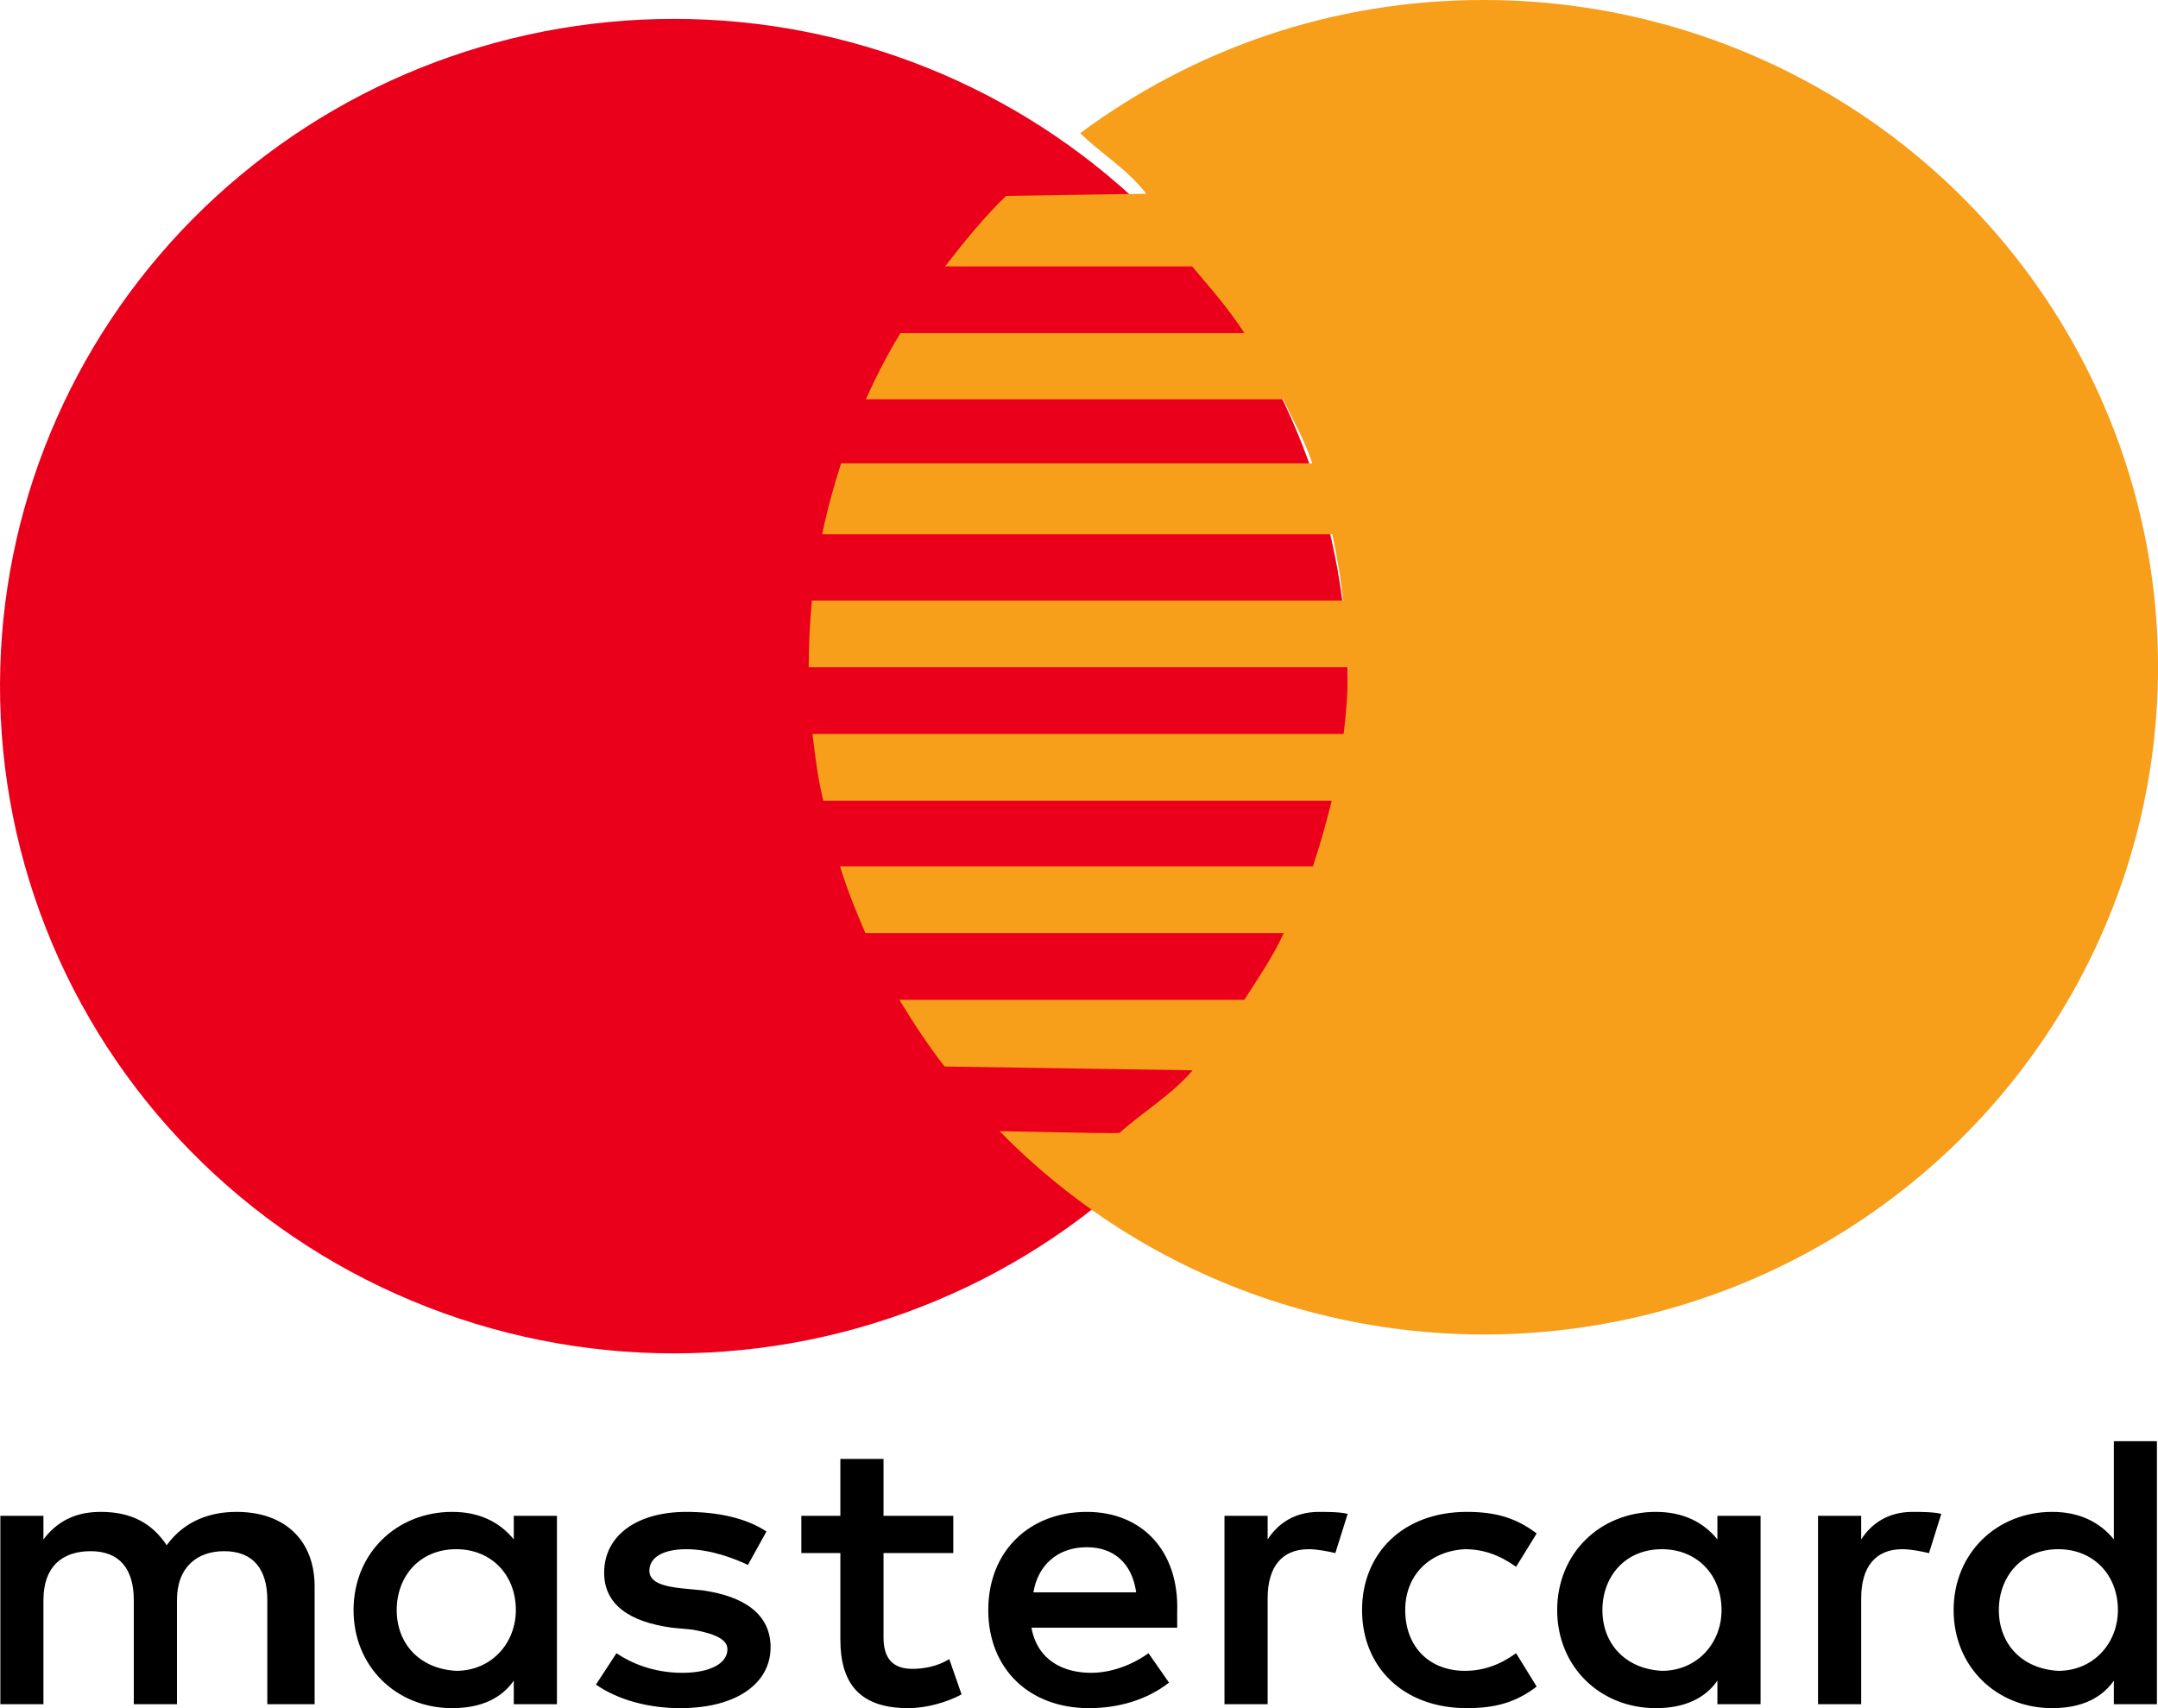 <svg width="24" height="19" viewBox="0 0 24 19" fill="none" xmlns="http://www.w3.org/2000/svg">
<path d="M14.988 7.422C15.016 8.414 14.843 9.401 14.479 10.326C14.116 11.251 13.568 12.094 12.87 12.805C12.171 13.517 11.336 14.082 10.412 14.468C9.489 14.855 8.497 15.054 7.495 15.054C6.493 15.054 5.501 14.855 4.578 14.468C3.655 14.082 2.819 13.517 2.121 12.805C1.422 12.094 0.875 11.251 0.511 10.326C0.147 9.401 -0.025 8.414 0.003 7.422C0.058 5.491 0.872 3.657 2.271 2.31C3.67 0.963 5.544 0.21 7.495 0.21C9.446 0.21 11.321 0.963 12.72 2.31C14.119 3.657 14.932 5.491 14.988 7.422Z" fill="#EB001B"/>
<path d="M16.49 1.50616e-05C14.811 1.50616e-05 13.264 0.552 12.01 1.484H12.016C12.262 1.722 12.538 1.882 12.748 2.155L11.189 2.179C10.943 2.417 10.721 2.69 10.511 2.963H13.258C13.467 3.212 13.659 3.426 13.839 3.705H10.014C9.87 3.943 9.744 4.186 9.63 4.441H14.271C14.391 4.697 14.505 4.887 14.595 5.154H9.354C9.27 5.415 9.198 5.676 9.144 5.943H14.817C14.871 6.199 14.913 6.436 14.937 6.68H9.03C9.006 6.923 8.994 7.173 8.994 7.422H14.991C14.991 7.683 14.973 7.927 14.943 8.164H9.036C9.066 8.413 9.096 8.663 9.156 8.906H14.811C14.751 9.144 14.685 9.387 14.601 9.637H9.342C9.42 9.892 9.522 10.141 9.624 10.379H14.277C14.151 10.652 14.001 10.866 13.839 11.121H10.002C10.158 11.376 10.319 11.626 10.505 11.863L13.264 11.905C13.024 12.184 12.724 12.356 12.454 12.599C12.466 12.611 12.01 12.599 11.117 12.582C11.978 13.463 13.046 14.12 14.226 14.492C15.406 14.865 16.661 14.943 17.878 14.718C19.096 14.493 20.238 13.973 21.203 13.204C22.168 12.436 22.926 11.442 23.408 10.312C23.891 9.183 24.083 7.952 23.968 6.731C23.852 5.51 23.433 4.336 22.748 3.315C22.062 2.293 21.132 1.456 20.04 0.878C18.948 0.299 17.728 -0.002 16.49 1.50616e-05Z" fill="#F79E1B"/>
<path d="M3.499 18.956V17.646C3.499 17.144 3.179 16.817 2.63 16.817C2.356 16.817 2.059 16.904 1.854 17.188C1.694 16.948 1.466 16.817 1.123 16.817C0.894 16.817 0.666 16.882 0.483 17.123V16.861H0.004V18.956H0.483V17.799C0.483 17.428 0.689 17.254 1.009 17.254C1.328 17.254 1.488 17.45 1.488 17.799V18.956H1.968V17.799C1.968 17.428 2.196 17.254 2.493 17.254C2.813 17.254 2.973 17.45 2.973 17.799V18.956H3.499ZM10.602 16.861H9.826V16.228H9.346V16.861H8.912V17.275H9.346V18.236C9.346 18.716 9.552 19 10.1 19C10.306 19 10.534 18.934 10.694 18.847L10.557 18.454C10.42 18.541 10.26 18.563 10.146 18.563C9.917 18.563 9.826 18.432 9.826 18.214V17.275H10.602V16.861ZM14.669 16.817C14.395 16.817 14.212 16.948 14.098 17.123V16.861H13.618V18.956H14.098V17.777C14.098 17.428 14.257 17.232 14.554 17.232C14.646 17.232 14.76 17.254 14.851 17.275L14.988 16.839C14.897 16.817 14.76 16.817 14.669 16.817ZM8.524 17.035C8.295 16.883 7.976 16.817 7.633 16.817C7.085 16.817 6.719 17.079 6.719 17.494C6.719 17.843 6.993 18.04 7.473 18.105L7.702 18.127C7.953 18.171 8.09 18.236 8.09 18.345C8.09 18.498 7.907 18.607 7.587 18.607C7.268 18.607 7.016 18.498 6.856 18.389L6.628 18.738C6.879 18.913 7.222 19 7.564 19C8.204 19 8.57 18.716 8.57 18.323C8.57 17.952 8.273 17.756 7.816 17.69L7.587 17.668C7.382 17.646 7.222 17.603 7.222 17.472C7.222 17.319 7.382 17.232 7.633 17.232C7.907 17.232 8.181 17.341 8.318 17.407L8.524 17.035ZM21.27 16.817C20.996 16.817 20.813 16.948 20.699 17.123V16.861H20.219V18.956H20.699V17.778C20.699 17.428 20.859 17.232 21.156 17.232C21.247 17.232 21.362 17.254 21.453 17.276L21.59 16.839C21.499 16.817 21.362 16.817 21.27 16.817ZM15.148 17.909C15.148 18.542 15.605 19 16.313 19C16.633 19 16.861 18.935 17.09 18.76L16.861 18.389C16.679 18.52 16.496 18.585 16.291 18.585C15.902 18.585 15.628 18.323 15.628 17.909C15.628 17.516 15.902 17.254 16.291 17.232C16.496 17.232 16.679 17.297 16.861 17.428L17.09 17.057C16.861 16.883 16.633 16.817 16.313 16.817C15.605 16.817 15.148 17.276 15.148 17.909ZM19.58 16.861H19.1V17.123C18.94 16.926 18.712 16.817 18.415 16.817C17.798 16.817 17.318 17.276 17.318 17.909C17.318 18.542 17.798 19 18.415 19C18.735 19 18.963 18.891 19.1 18.694V18.956H19.58V16.861ZM17.821 17.909C17.821 17.538 18.072 17.232 18.483 17.232C18.872 17.232 19.146 17.516 19.146 17.909C19.146 18.28 18.872 18.585 18.483 18.585C18.072 18.563 17.821 18.28 17.821 17.909ZM12.087 16.817C11.448 16.817 10.991 17.254 10.991 17.909C10.991 18.564 11.448 19 12.11 19C12.43 19 12.75 18.913 13.001 18.716L12.773 18.389C12.59 18.52 12.361 18.607 12.133 18.607C11.836 18.607 11.539 18.476 11.471 18.105H13.092V17.93C13.115 17.254 12.704 16.817 12.087 16.817ZM12.087 17.21C12.384 17.21 12.59 17.385 12.636 17.712H11.493C11.539 17.428 11.745 17.21 12.087 17.21ZM23.988 16.031H23.509V17.123C23.349 16.926 23.12 16.817 22.823 16.817C22.207 16.817 21.727 17.276 21.727 17.909C21.727 18.542 22.207 19 22.823 19C23.143 19 23.372 18.891 23.509 18.694V18.956H23.988V16.031ZM22.23 17.909C22.23 17.538 22.481 17.232 22.892 17.232C23.28 17.232 23.554 17.516 23.554 17.909C23.554 18.28 23.28 18.585 22.892 18.585C22.481 18.563 22.23 18.28 22.23 17.909ZM6.194 16.861H5.714V17.123C5.554 16.926 5.326 16.817 5.029 16.817C4.412 16.817 3.932 17.276 3.932 17.909C3.932 18.542 4.412 19 5.029 19C5.349 19 5.577 18.891 5.714 18.694V18.956H6.194V16.861ZM4.412 17.909C4.412 17.538 4.663 17.232 5.074 17.232C5.463 17.232 5.737 17.516 5.737 17.909C5.737 18.28 5.463 18.585 5.074 18.585C4.663 18.563 4.412 18.28 4.412 17.909Z" fill="black"/>
</svg>
